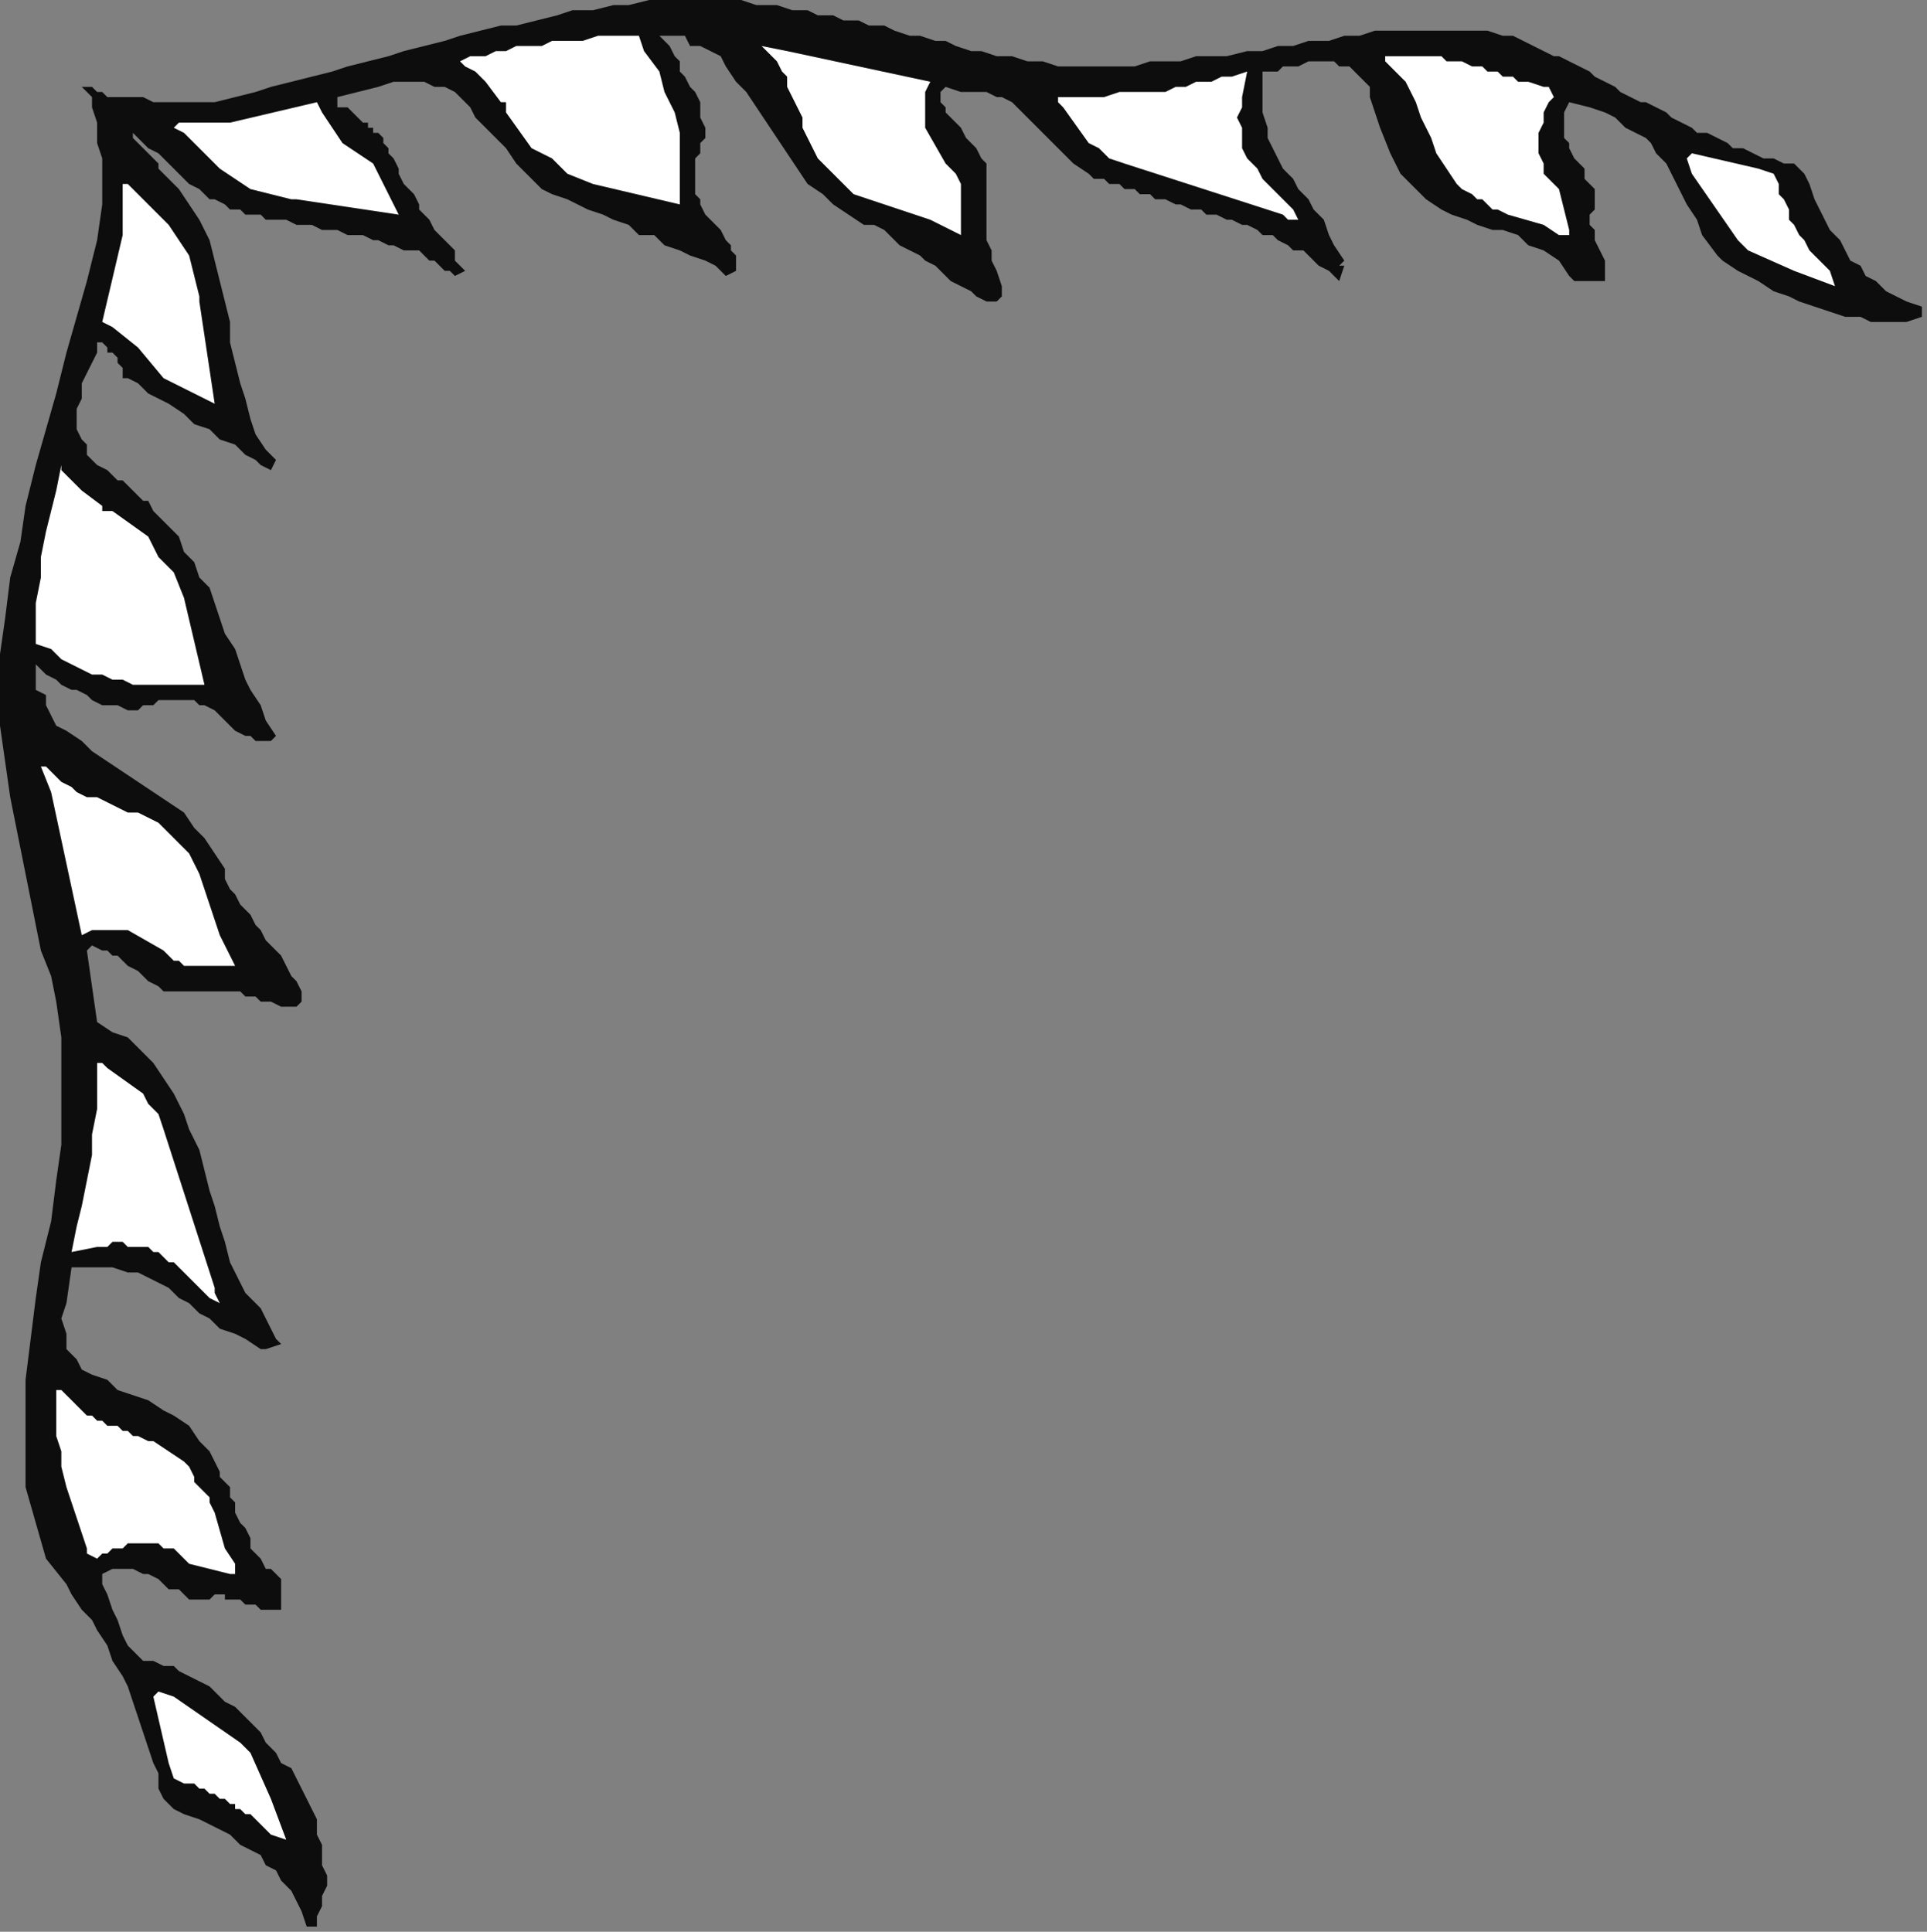 <?xml version="1.0" encoding="UTF-8" standalone="no"?>
<svg
   xmlns:dc="http://purl.org/dc/elements/1.1/"
   xmlns:cc="http://creativecommons.org/ns#"
   xmlns:rdf="http://www.w3.org/1999/02/22-rdf-syntax-ns#"
   xmlns:svg="http://www.w3.org/2000/svg"
   xmlns="http://www.w3.org/2000/svg"
   xmlns:sodipodi="http://sodipodi.sourceforge.net/DTD/sodipodi-0.dtd"
   xmlns:inkscape="http://www.inkscape.org/namespaces/inkscape"
   version="1.0"
   width="99.748mm"
   height="100.013mm"
   id="svg31"
   sodipodi:docname="CRNRN251.WMF">
  <rect width="100%" height="100%" fill="#808080" stroke="none"/>
  <sodipodi:namedview
     pagecolor="#ffffff"
     bordercolor="#666666"
     borderopacity="1"
     objecttolerance="10"
     gridtolerance="10"
     guidetolerance="10"
     inkscape:pageopacity="0"
     inkscape:pageshadow="2"
     inkscape:window-width="640"
     inkscape:window-height="480"
     id="namedview33" />
  <defs
     id="defs3">
    <pattern
       id="WMFhbasepattern"
       patternUnits="userSpaceOnUse"
       width="6"
       height="6"
       x="0"
       y="0" />
  </defs>
  <path
     style="fill:#0e0d0d;fill-rule:evenodd;fill-opacity:1;stroke:none;"
     d="  M 20,40   L 19,47   L 17,55   L 15,62   L 13,69   L 11,77   L 9,84   L 7,91   L 5,99   L 4,106   L 2,113   L 1,121   L 0,128   L 0,135   L 0,142   L 1,149   L 2,156   L 3,161   L 4,166   L 5,171   L 6,176   L 7,181   L 8,186   L 10,191   L 11,196   L 11,196   L 12,203   L 12,210   L 12,217   L 12,224   L 11,231   L 10,239   L 8,247   L 7,254   L 6,262   L 5,270   L 5,277   L 5,284   L 5,291   L 7,298   L 9,305   L 13,310   L 14,312   L 16,315   L 18,317   L 19,319   L 21,322   L 22,325   L 24,328   L 25,330   L 26,333   L 27,336   L 28,339   L 29,342   L 30,345   L 31,347   L 31,350   L 32,352   L 34,354   L 36,355   L 39,356   L 41,357   L 43,358   L 45,359   L 47,361   L 49,362   L 51,363   L 52,365   L 54,366   L 55,368   L 57,370   L 58,372   L 59,374   L 60,377   L 62,377   L 62,375   L 63,373   L 63,371   L 64,369   L 64,367   L 63,365   L 63,363   L 63,361   L 62,359   L 62,356   L 61,354   L 60,352   L 59,350   L 58,348   L 57,346   L 55,345   L 54,343   L 52,341   L 51,339   L 49,337   L 48,336   L 46,334   L 44,333   L 43,332   L 41,330   L 39,329   L 37,328   L 35,327   L 34,326   L 32,326   L 30,325   L 28,325   L 27,324   L 25,322   L 24,320   L 23,317   L 22,315   L 21,312   L 20,310   L 20,308   L 22,307   L 23,307   L 25,307   L 26,307   L 28,308   L 29,308   L 31,309   L 32,310   L 33,311   L 35,311   L 36,312   L 37,313   L 38,313   L 40,313   L 41,313   L 42,312   L 43,312   L 44,312   L 44,313   L 45,313   L 46,313   L 47,313   L 48,314   L 49,314   L 50,314   L 51,315   L 52,315   L 53,315   L 54,315   L 54,315   L 55,315   L 55,315   L 55,309   L 54,308   L 53,307   L 52,307   L 51,305   L 50,304   L 49,303   L 49,301   L 48,299   L 47,298   L 46,296   L 46,294   L 45,293   L 45,291   L 44,290   L 43,289   L 43,288   L 41,284   L 39,282   L 37,279   L 34,277   L 32,276   L 29,274   L 26,273   L 23,272   L 21,270   L 18,269   L 16,268   L 15,266   L 13,264   L 13,261   L 12,258   L 13,255   L 14,248   L 17,248   L 20,248   L 22,248   L 25,249   L 27,249   L 29,250   L 31,251   L 33,252   L 35,254   L 37,255   L 39,257   L 41,258   L 43,260   L 46,261   L 48,262   L 51,264   L 52,264   L 52,264   L 55,263   L 54,262   L 53,260   L 52,258   L 51,256   L 50,255   L 48,253   L 47,251   L 46,249   L 45,247   L 44,243   L 43,240   L 42,236   L 41,233   L 40,229   L 39,225   L 37,221   L 36,218   L 34,214   L 32,211   L 30,208   L 27,205   L 25,203   L 22,202   L 19,200   L 18,193   L 17,186   L 18,185   L 20,186   L 21,186   L 22,187   L 23,187   L 24,188   L 25,189   L 27,190   L 28,191   L 29,192   L 31,193   L 32,194   L 34,194   L 36,194   L 38,194   L 40,194   L 41,194   L 42,194   L 43,194   L 44,194   L 46,194   L 47,194   L 48,195   L 49,195   L 50,195   L 51,196   L 52,196   L 53,196   L 55,197   L 56,197   L 57,197   L 58,197   L 59,196   L 59,195   L 59,194   L 58,192   L 57,191   L 56,189   L 55,187   L 54,186   L 52,184   L 51,182   L 50,181   L 49,179   L 47,177   L 46,175   L 45,174   L 44,172   L 44,170   L 42,167   L 40,164   L 38,162   L 36,159   L 33,157   L 30,155   L 27,153   L 24,151   L 21,149   L 18,147   L 16,145   L 13,143   L 11,142   L 10,140   L 9,138   L 9,136   L 7,135   L 7,130   L 8,131   L 9,132   L 11,133   L 12,134   L 14,135   L 15,135   L 17,136   L 18,137   L 20,138   L 22,138   L 23,138   L 25,139   L 27,139   L 28,138   L 30,138   L 31,137   L 33,137   L 35,137   L 36,137   L 38,137   L 39,138   L 40,138   L 42,139   L 43,140   L 44,141   L 45,142   L 46,143   L 48,144   L 49,144   L 50,145   L 52,145   L 53,145   L 54,144   L 52,141   L 51,138   L 49,135   L 48,133   L 47,130   L 46,127   L 44,124   L 43,121   L 42,118   L 41,115   L 39,113   L 38,110   L 36,108   L 35,105   L 33,103   L 31,101   L 30,100   L 29,98   L 28,98   L 27,97   L 26,96   L 25,95   L 24,94   L 23,94   L 22,93   L 21,92   L 19,91   L 18,90   L 17,89   L 17,87   L 16,86   L 15,84   L 15,82   L 15,80   L 16,78   L 16,75   L 17,73   L 18,71   L 19,69   L 19,67   L 20,67   L 21,68   L 21,69   L 22,69   L 23,70   L 23,71   L 24,72   L 24,73   L 24,74   L 25,74   L 27,75   L 29,77   L 31,78   L 33,79   L 36,81   L 38,83   L 41,84   L 43,86   L 46,87   L 48,89   L 50,90   L 51,91   L 53,92   L 53,92   L 54,90   L 52,88   L 50,85   L 49,82   L 48,78   L 47,75   L 46,71   L 45,67   L 45,63   L 44,59   L 43,55   L 42,51   L 41,47   L 39,43   L 37,40   L 35,37   L 32,34   L 31,33   L 31,32   L 30,31   L 29,30   L 28,29   L 27,28   L 26,27   L 26,26   L 27,27   L 28,28   L 29,29   L 31,30   L 32,31   L 33,32   L 34,33   L 35,34   L 36,35   L 37,36   L 39,37   L 40,38   L 41,39   L 42,39   L 44,40   L 45,41   L 46,41   L 47,41   L 48,42   L 49,42   L 51,42   L 52,43   L 53,43   L 55,43   L 56,43   L 58,44   L 60,44   L 61,44   L 63,45   L 65,45   L 66,45   L 68,46   L 70,46   L 71,46   L 73,47   L 74,47   L 76,48   L 77,48   L 79,49   L 80,49   L 82,49   L 83,50   L 84,51   L 85,51   L 86,52   L 87,53   L 88,53   L 89,54   L 91,53   L 90,52   L 89,51   L 89,49   L 88,48   L 87,47   L 86,46   L 85,45   L 84,43   L 83,42   L 82,41   L 82,40   L 81,38   L 80,37   L 79,36   L 78,34   L 78,33   L 77,31   L 76,30   L 76,29   L 75,28   L 75,27   L 74,26   L 73,26   L 73,25   L 72,25   L 72,24   L 71,24   L 70,23   L 70,23   L 69,22   L 68,21   L 66,21   L 66,19   L 70,18   L 74,17   L 77,16   L 80,16   L 83,16   L 85,17   L 87,17   L 89,18   L 90,19   L 92,21   L 93,23   L 95,25   L 97,27   L 99,29   L 101,32   L 104,35   L 106,37   L 108,38   L 111,39   L 113,40   L 115,41   L 118,42   L 120,43   L 123,44   L 125,46   L 128,46   L 130,48   L 133,49   L 135,50   L 138,51   L 140,52   L 142,54   L 144,53   L 144,52   L 144,50   L 143,49   L 143,48   L 142,47   L 141,45   L 140,44   L 139,43   L 138,42   L 137,40   L 137,39   L 136,38   L 136,36   L 136,35   L 136,33   L 136,31   L 137,30   L 137,28   L 138,27   L 138,25   L 137,23   L 137,22   L 137,20   L 136,18   L 135,17   L 134,15   L 133,14   L 133,12   L 132,11   L 131,9   L 130,8   L 129,7   L 134,7   L 135,9   L 137,9   L 139,10   L 141,11   L 142,13   L 144,16   L 146,18   L 148,21   L 150,24   L 152,27   L 154,30   L 156,33   L 158,36   L 161,38   L 163,40   L 166,42   L 169,44   L 171,44   L 173,45   L 174,46   L 176,48   L 178,49   L 180,50   L 181,51   L 183,52   L 185,54   L 186,55   L 188,56   L 190,57   L 191,58   L 193,59   L 194,59   L 195,59   L 196,58   L 196,56   L 195,53   L 194,51   L 194,49   L 193,47   L 193,44   L 193,42   L 193,40   L 193,38   L 193,36   L 193,34   L 193,32   L 192,31   L 191,29   L 190,28   L 189,27   L 188,25   L 187,24   L 186,23   L 185,22   L 185,21   L 184,20   L 184,18   L 185,17   L 188,18   L 191,18   L 193,18   L 195,19   L 196,19   L 198,20   L 199,21   L 200,22   L 201,23   L 202,24   L 203,25   L 205,27   L 206,28   L 208,30   L 210,32   L 213,34   L 214,35   L 216,35   L 217,36   L 219,36   L 220,37   L 222,37   L 223,38   L 225,38   L 226,39   L 228,39   L 230,40   L 231,40   L 233,41   L 235,41   L 236,42   L 238,42   L 240,43   L 241,43   L 243,44   L 244,44   L 246,45   L 247,46   L 249,46   L 250,47   L 252,48   L 253,49   L 255,49   L 256,50   L 257,51   L 258,52   L 260,53   L 261,54   L 262,55   L 263,52   L 262,52   L 263,51   L 261,48   L 260,46   L 259,43   L 257,41   L 256,39   L 254,37   L 253,35   L 251,33   L 250,31   L 249,29   L 248,27   L 248,25   L 247,22   L 247,20   L 247,17   L 247,14   L 248,14   L 250,14   L 251,13   L 253,13   L 254,13   L 256,12   L 258,12   L 259,12   L 261,12   L 262,13   L 264,13   L 265,14   L 266,15   L 267,16   L 268,17   L 268,19   L 270,25   L 272,30   L 274,34   L 277,37   L 279,39   L 282,41   L 284,42   L 287,43   L 289,44   L 292,45   L 294,45   L 297,46   L 299,48   L 302,49   L 305,51   L 307,54   L 308,55   L 314,55   L 314,54   L 314,53   L 314,51   L 313,49   L 312,47   L 312,45   L 311,44   L 311,42   L 312,41   L 312,40   L 312,38   L 312,37   L 311,36   L 310,35   L 310,33   L 309,32   L 308,31   L 307,29   L 307,28   L 306,27   L 306,25   L 306,23   L 306,22   L 307,20   L 311,21   L 314,22   L 316,23   L 318,25   L 320,26   L 322,27   L 323,28   L 324,30   L 326,32   L 327,34   L 328,36   L 329,38   L 330,40   L 332,43   L 333,46   L 336,50   L 337,51   L 340,53   L 342,54   L 344,55   L 347,57   L 350,58   L 352,59   L 355,60   L 358,61   L 361,62   L 364,62   L 366,63   L 369,63   L 371,63   L 373,63   L 376,62   L 376,60   L 373,59   L 371,58   L 369,57   L 367,55   L 365,54   L 364,52   L 362,51   L 361,49   L 360,47   L 358,45   L 357,43   L 356,41   L 355,39   L 354,36   L 353,34   L 351,32   L 349,32   L 347,31   L 345,31   L 343,30   L 341,29   L 339,29   L 338,28   L 336,27   L 334,26   L 332,26   L 331,25   L 329,24   L 327,23   L 326,22   L 324,21   L 322,20   L 321,20   L 319,19   L 317,18   L 316,17   L 314,16   L 312,15   L 311,14   L 309,13   L 307,12   L 305,11   L 304,11   L 302,10   L 300,9   L 298,8   L 296,7   L 294,7   L 291,6   L 288,6   L 285,6   L 282,6   L 279,6   L 275,6   L 272,6   L 269,6   L 266,7   L 263,7   L 260,8   L 256,8   L 253,9   L 250,9   L 247,10   L 244,10   L 240,11   L 237,11   L 234,11   L 231,12   L 228,12   L 225,12   L 222,13   L 219,13   L 216,13   L 213,13   L 210,13   L 207,13   L 204,12   L 201,12   L 198,11   L 195,11   L 195,11   L 192,10   L 190,10   L 187,9   L 185,8   L 183,8   L 180,7   L 178,7   L 175,6   L 173,5   L 170,5   L 168,4   L 165,4   L 163,3   L 160,3   L 158,2   L 155,2   L 152,1   L 148,1   L 145,0   L 141,0   L 138,0   L 134,0   L 130,0   L 127,0   L 123,1   L 120,1   L 116,2   L 112,2   L 109,3   L 105,4   L 101,5   L 98,5   L 94,6   L 90,7   L 87,8   L 83,9   L 79,10   L 76,11   L 72,12   L 68,13   L 65,14   L 61,15   L 57,16   L 53,17   L 50,18   L 46,19   L 42,20   L 39,20   L 36,20   L 34,20   L 32,20   L 30,20   L 28,19   L 27,19   L 25,19   L 24,19   L 23,19   L 22,19   L 21,19   L 20,18   L 20,18   L 19,18   L 18,17   L 16,17   L 18,19   L 18,21   L 19,24   L 19,26   L 19,28   L 20,31   L 20,35   L 20,40  z "
     id="path5" />
  <path
     style="fill:#ffffff;fill-rule:evenodd;fill-opacity:1;stroke:none;"
     d="  M 34,25   L 36,26   L 43,33   L 49,37   L 57,39   L 58,39   L 78,42   L 73,32   L 67,28   L 63,22   L 62,20   L 45,24   L 35,24   L 34,25  z "
     id="path7" />
  <path
     style="fill:#ffffff;fill-rule:evenodd;fill-opacity:1;stroke:none;"
     d="  M 25,36   L 26,37   L 33,44   L 37,50   L 39,58   L 39,59   L 42,79   L 32,74   L 27,68   L 22,64   L 20,63   L 24,46   L 24,36   L 25,36  z "
     id="path9" />
  <path
     style="fill:#ffffff;fill-rule:evenodd;fill-opacity:1;stroke:none;"
     d="  M 90,12   L 91,13   L 93,14   L 94,15   L 95,16   L 98,20   L 99,20   L 99,22   L 104,29   L 106,30   L 108,31   L 109,32   L 111,34   L 116,36   L 133,40   L 133,37   L 133,33   L 133,29   L 133,26   L 132,22   L 130,18   L 129,14   L 126,10   L 125,7   L 123,7   L 121,7   L 119,7   L 117,7   L 114,8   L 112,8   L 110,8   L 108,8   L 106,9   L 103,9   L 101,9   L 99,10   L 97,10   L 95,11   L 92,11   L 90,12   L 90,12  z "
     id="path11" />
  <path
     style="fill:#ffffff;fill-rule:evenodd;fill-opacity:1;stroke:none;"
     d="  M 12,91   L 12,92   L 14,94   L 15,95   L 16,96   L 20,99   L 20,100   L 22,100   L 29,105   L 30,107   L 31,109   L 32,110   L 34,112   L 36,117   L 40,134   L 39,134   L 37,134   L 35,134   L 33,134   L 31,134   L 29,134   L 28,134   L 26,134   L 24,133   L 22,133   L 20,132   L 18,132   L 16,131   L 14,130   L 12,129   L 10,127   L 7,126   L 7,122   L 7,118   L 8,113   L 8,109   L 9,104   L 10,100   L 11,96   L 12,91   L 12,91  z "
     id="path13" />
  <path
     style="fill:#ffffff;fill-rule:evenodd;fill-opacity:1;stroke:none;"
     d="  M 149,9   L 152,12   L 153,14   L 154,15   L 154,17   L 155,19   L 156,21   L 157,23   L 157,25   L 158,27   L 159,29   L 160,31   L 161,32   L 163,34   L 164,35   L 166,37   L 167,38   L 170,39   L 182,43   L 188,46   L 188,45   L 188,43   L 188,41   L 188,39   L 188,38   L 188,36   L 187,34   L 185,32   L 181,25   L 181,18   L 182,16   L 154,10   L 149,9   L 149,9  z "
     id="path15" />
  <path
     style="fill:#ffffff;fill-rule:evenodd;fill-opacity:1;stroke:none;"
     d="  M 9,150   L 12,153   L 14,154   L 15,155   L 17,156   L 19,156   L 21,157   L 23,158   L 25,159   L 27,159   L 29,160   L 31,161   L 32,162   L 34,164   L 35,165   L 37,167   L 38,169   L 39,171   L 43,183   L 46,189   L 46,189   L 45,189   L 44,189   L 43,189   L 42,189   L 41,189   L 40,189   L 39,189   L 38,189   L 37,189   L 37,189   L 36,189   L 35,188   L 34,188   L 33,187   L 32,186   L 25,182   L 18,182   L 16,183   L 10,155   L 8,150   L 9,150  z "
     id="path17" />
  <path
     style="fill:#ffffff;fill-rule:evenodd;fill-opacity:1;stroke:none;"
     d="  M 207,20   L 208,21   L 213,28   L 215,29   L 217,31   L 220,32   L 251,42   L 252,43   L 254,43   L 253,41   L 247,35   L 246,33   L 244,31   L 243,29   L 243,27   L 243,25   L 242,23   L 243,21   L 243,19   L 244,14   L 241,15   L 239,15   L 237,16   L 234,16   L 232,17   L 230,17   L 228,18   L 225,18   L 223,18   L 221,18   L 219,18   L 216,19   L 214,19   L 212,19   L 210,19   L 207,19   L 207,20  z "
     id="path19" />
  <path
     style="fill:#ffffff;fill-rule:evenodd;fill-opacity:1;stroke:none;"
     d="  M 20,208   L 21,209   L 28,214   L 29,216   L 31,218   L 32,221   L 42,252   L 42,253   L 43,255   L 41,254   L 35,248   L 34,247   L 33,247   L 32,246   L 31,245   L 30,245   L 29,244   L 28,244   L 27,244   L 26,244   L 25,244   L 24,243   L 23,243   L 22,243   L 21,244   L 20,244   L 19,244   L 14,245   L 15,240   L 16,236   L 17,231   L 18,226   L 18,222   L 19,217   L 19,213   L 19,208   L 20,208  z "
     id="path21" />
  <path
     style="fill:#ffffff;fill-rule:evenodd;fill-opacity:1;stroke:none;"
     d="  M 271,12   L 271,12   L 273,14   L 275,16   L 276,18   L 277,20   L 278,23   L 279,25   L 280,27   L 281,30   L 285,36   L 286,37   L 288,38   L 289,39   L 290,39   L 291,40   L 292,41   L 293,41   L 295,42   L 302,44   L 305,46   L 307,46   L 307,45   L 305,37   L 302,34   L 302,32   L 301,30   L 301,28   L 301,26   L 302,24   L 302,22   L 303,20   L 304,19   L 303,17   L 302,17   L 299,16   L 297,16   L 296,15   L 294,15   L 293,14   L 291,14   L 290,13   L 288,13   L 286,12   L 285,12   L 283,12   L 282,11   L 280,11   L 279,11   L 277,11   L 275,11   L 274,11   L 271,11   L 271,12  z "
     id="path23" />
  <path
     style="fill:#ffffff;fill-rule:evenodd;fill-opacity:1;stroke:none;"
     d="  M 12,272   L 12,272   L 13,273   L 14,274   L 15,275   L 16,276   L 17,277   L 18,277   L 19,278   L 20,278   L 21,279   L 23,279   L 24,280   L 25,280   L 26,281   L 27,281   L 29,282   L 30,282   L 36,286   L 37,287   L 38,289   L 38,290   L 39,291   L 40,292   L 41,293   L 41,294   L 42,296   L 44,303   L 46,306   L 46,308   L 45,308   L 37,306   L 34,303   L 33,303   L 32,303   L 31,302   L 30,302   L 29,302   L 28,302   L 27,302   L 26,302   L 25,302   L 24,303   L 23,303   L 22,303   L 21,304   L 20,304   L 19,305   L 19,305   L 17,304   L 17,303   L 16,300   L 15,297   L 14,294   L 13,291   L 12,287   L 12,284   L 11,281   L 11,278   L 11,275   L 11,272   L 12,272  z "
     id="path25" />
  <path
     style="fill:#ffffff;fill-rule:evenodd;fill-opacity:1;stroke:none;"
     d="  M 330,31   L 331,34   L 340,47   L 342,49   L 351,53   L 359,56   L 358,53   L 355,50   L 354,49   L 353,47   L 352,46   L 351,44   L 350,43   L 350,41   L 349,39   L 348,38   L 348,36   L 347,34   L 344,33   L 331,30   L 330,31  z "
     id="path27" />
  <path
     style="fill:#ffffff;fill-rule:evenodd;fill-opacity:1;stroke:none;"
     d="  M 31,331   L 34,332   L 47,341   L 49,343   L 53,352   L 56,360   L 53,359   L 50,356   L 49,355   L 48,355   L 47,354   L 46,354   L 46,353   L 45,353   L 44,352   L 43,352   L 42,351   L 42,351   L 41,351   L 40,350   L 39,350   L 39,350   L 38,349   L 37,349   L 36,349   L 34,348   L 33,345   L 30,332   L 31,331  z "
     id="path29" />
</svg>

